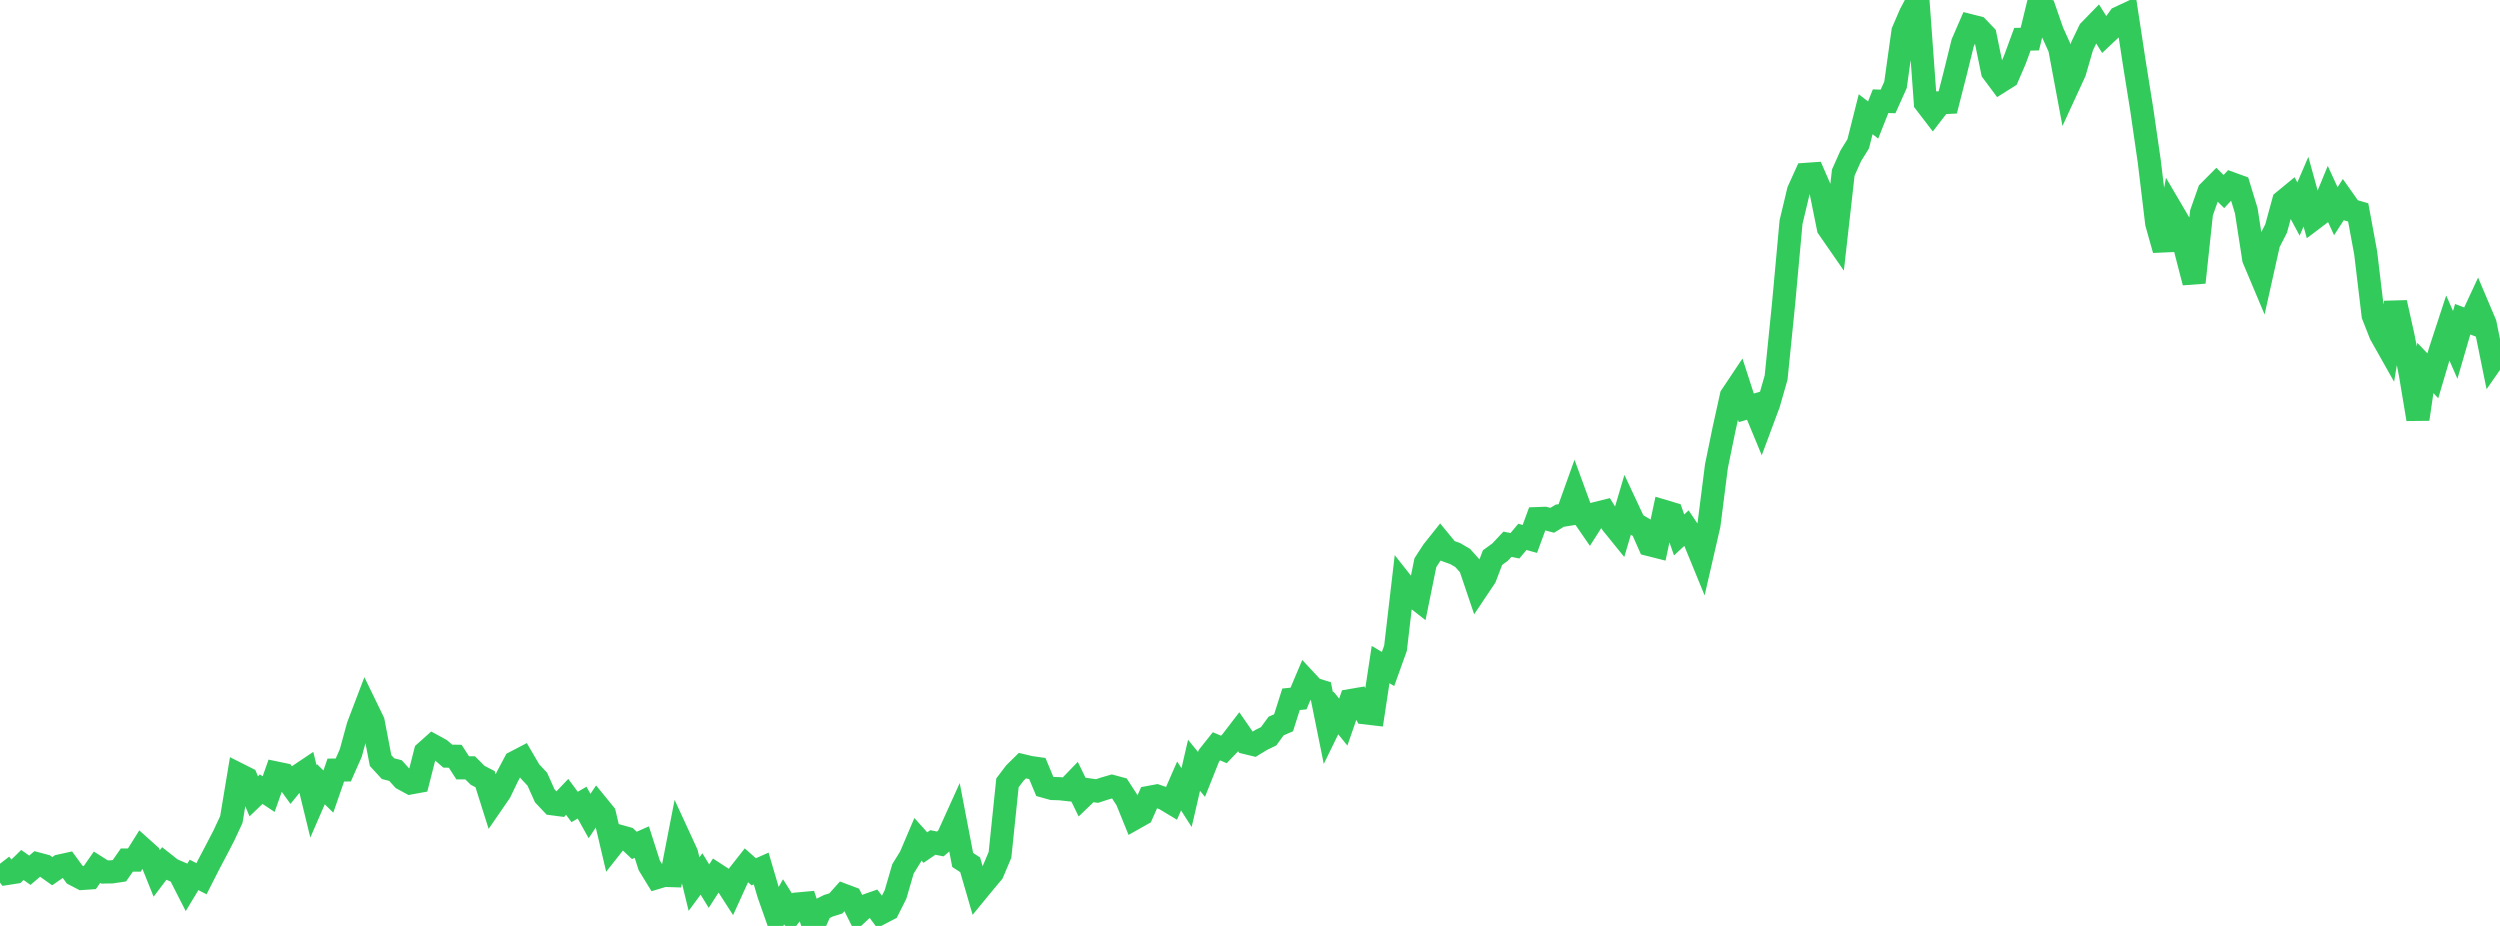 <?xml version="1.0" standalone="no"?>
<!DOCTYPE svg PUBLIC "-//W3C//DTD SVG 1.1//EN" "http://www.w3.org/Graphics/SVG/1.1/DTD/svg11.dtd">

<svg width="135" height="50" viewBox="0 0 135 50" preserveAspectRatio="none" 
  xmlns="http://www.w3.org/2000/svg"
  xmlns:xlink="http://www.w3.org/1999/xlink">


<polyline points="0.0, 46.64 0.403, 47.163 0.806, 47.1 1.209, 46.708 1.612, 46.994 2.015, 46.65 2.418, 46.757 2.821, 47.043 3.224, 46.764 3.627, 46.675 4.03, 47.227 4.433, 47.436 4.836, 47.409 5.239, 46.831 5.642, 47.087 6.045, 47.08 6.448, 47.02 6.851, 46.442 7.254, 46.444 7.657, 45.801 8.06, 46.162 8.463, 47.164 8.866, 46.632 9.269, 46.95 9.672, 47.124 10.075, 47.914 10.478, 47.245 10.881, 47.451 11.284, 46.658 11.687, 45.895 12.09, 45.117 12.493, 44.252 12.896, 41.828 13.299, 42.031 13.701, 43.001 14.104, 42.615 14.507, 42.882 14.91, 41.742 15.313, 41.826 15.716, 42.384 16.119, 41.889 16.522, 41.619 16.925, 43.275 17.328, 42.348 17.731, 42.745 18.134, 41.584 18.537, 41.579 18.94, 40.667 19.343, 39.198 19.746, 38.141 20.149, 38.972 20.552, 41.07 20.955, 41.508 21.358, 41.611 21.761, 42.058 22.164, 42.277 22.567, 42.203 22.97, 40.621 23.373, 40.261 23.776, 40.481 24.179, 40.831 24.582, 40.838 24.985, 41.462 25.388, 41.462 25.791, 41.866 26.194, 42.075 26.597, 43.351 27.0, 42.765 27.403, 41.927 27.806, 41.167 28.209, 40.956 28.612, 41.646 29.015, 42.077 29.418, 42.976 29.821, 43.402 30.224, 43.455 30.627, 43.031 31.03, 43.575 31.433, 43.342 31.836, 44.066 32.239, 43.462 32.642, 43.956 33.045, 45.67 33.448, 45.159 33.851, 45.271 34.254, 45.651 34.657, 45.474 35.06, 46.729 35.463, 47.389 35.866, 47.269 36.269, 47.282 36.672, 45.213 37.075, 46.087 37.478, 47.74 37.881, 47.194 38.284, 47.851 38.687, 47.226 39.09, 47.488 39.493, 48.115 39.896, 47.232 40.299, 46.72 40.701, 47.077 41.104, 46.9 41.507, 48.272 41.91, 49.414 42.313, 48.699 42.716, 49.337 43.119, 48.811 43.522, 48.774 43.925, 50.0 44.328, 49.113 44.731, 48.911 45.134, 48.786 45.537, 48.336 45.94, 48.487 46.343, 49.293 46.746, 48.916 47.149, 48.775 47.552, 49.314 47.955, 49.104 48.358, 48.301 48.761, 46.919 49.164, 46.266 49.567, 45.32 49.97, 45.769 50.373, 45.494 50.776, 45.573 51.179, 45.227 51.582, 44.337 51.985, 46.438 52.388, 46.699 52.791, 48.087 53.194, 47.596 53.597, 47.116 54.0, 46.162 54.403, 42.273 54.806, 41.741 55.209, 41.344 55.612, 41.441 56.015, 41.499 56.418, 42.465 56.821, 42.578 57.224, 42.59 57.627, 42.634 58.03, 42.217 58.433, 43.045 58.836, 42.659 59.239, 42.716 59.642, 42.584 60.045, 42.467 60.448, 42.576 60.851, 43.199 61.254, 44.192 61.657, 43.965 62.06, 43.058 62.463, 42.983 62.866, 43.122 63.269, 43.364 63.672, 42.442 64.075, 43.071 64.478, 41.326 64.881, 41.817 65.284, 40.806 65.687, 40.3 66.09, 40.47 66.493, 40.049 66.896, 39.523 67.299, 40.106 67.701, 40.203 68.104, 39.956 68.507, 39.759 68.91, 39.205 69.313, 39.029 69.716, 37.761 70.119, 37.721 70.522, 36.77 70.925, 37.203 71.328, 37.327 71.731, 39.321 72.134, 38.495 72.537, 38.993 72.94, 37.829 73.343, 37.76 73.746, 38.495 74.149, 38.542 74.552, 35.887 74.955, 36.124 75.358, 35.001 75.761, 31.549 76.164, 32.059 76.567, 32.374 76.97, 30.387 77.373, 29.765 77.776, 29.259 78.179, 29.749 78.582, 29.894 78.985, 30.13 79.388, 30.58 79.791, 31.771 80.194, 31.169 80.597, 30.11 81.0, 29.818 81.403, 29.389 81.806, 29.472 82.209, 28.991 82.612, 29.102 83.015, 28.005 83.418, 27.99 83.821, 28.096 84.224, 27.849 84.627, 27.784 85.03, 26.66 85.433, 27.761 85.836, 28.346 86.239, 27.715 86.642, 27.614 87.045, 28.263 87.448, 28.761 87.851, 27.399 88.254, 28.26 88.657, 28.499 89.06, 29.407 89.463, 29.509 89.866, 27.615 90.269, 27.736 90.672, 28.887 91.075, 28.514 91.478, 29.112 91.881, 30.095 92.284, 28.342 92.687, 25.177 93.09, 23.21 93.493, 21.382 93.896, 20.779 94.299, 22.024 94.701, 21.904 95.104, 22.877 95.507, 21.795 95.91, 20.389 96.313, 16.404 96.716, 11.996 97.119, 10.308 97.522, 9.417 97.925, 9.389 98.328, 10.317 98.731, 12.309 99.134, 12.891 99.537, 9.321 99.94, 8.417 100.343, 7.766 100.746, 6.168 101.149, 6.48 101.552, 5.465 101.955, 5.478 102.358, 4.58 102.761, 1.698 103.164, 0.762 103.567, 0.0 103.97, 5.547 104.373, 6.073 104.776, 5.55 105.179, 5.53 105.582, 3.951 105.985, 2.318 106.388, 1.388 106.791, 1.49 107.194, 1.912 107.597, 3.866 108.0, 4.408 108.403, 4.154 108.806, 3.218 109.209, 2.121 109.612, 2.11 110.015, 0.448 110.418, 0.547 110.821, 1.711 111.224, 2.602 111.627, 4.76 112.03, 3.885 112.433, 2.495 112.836, 1.658 113.239, 1.244 113.642, 1.885 114.045, 1.506 114.448, 0.953 114.851, 0.765 115.254, 3.408 115.657, 5.926 116.06, 8.711 116.463, 12.056 116.866, 13.491 117.269, 11.356 117.672, 12.042 118.075, 13.7 118.478, 15.252 118.881, 11.492 119.284, 10.35 119.687, 9.944 120.09, 10.343 120.493, 9.915 120.896, 10.062 121.299, 11.381 121.701, 13.978 122.104, 14.935 122.507, 13.128 122.91, 12.341 123.313, 10.867 123.716, 10.536 124.119, 11.288 124.522, 10.351 124.925, 11.81 125.328, 11.505 125.731, 10.525 126.134, 11.405 126.537, 10.782 126.94, 11.353 127.343, 11.47 127.746, 13.654 128.149, 17.024 128.552, 18.05 128.955, 18.764 129.358, 16.342 129.761, 18.142 130.164, 20.219 130.567, 22.634 130.97, 19.871 131.373, 20.293 131.776, 18.935 132.179, 17.704 132.582, 18.624 132.985, 17.239 133.388, 17.392 133.791, 16.527 134.194, 17.479 134.597, 19.461 135.0, 18.882" fill="none" stroke="#32ca5b" stroke-width="1.25"/>

</svg>